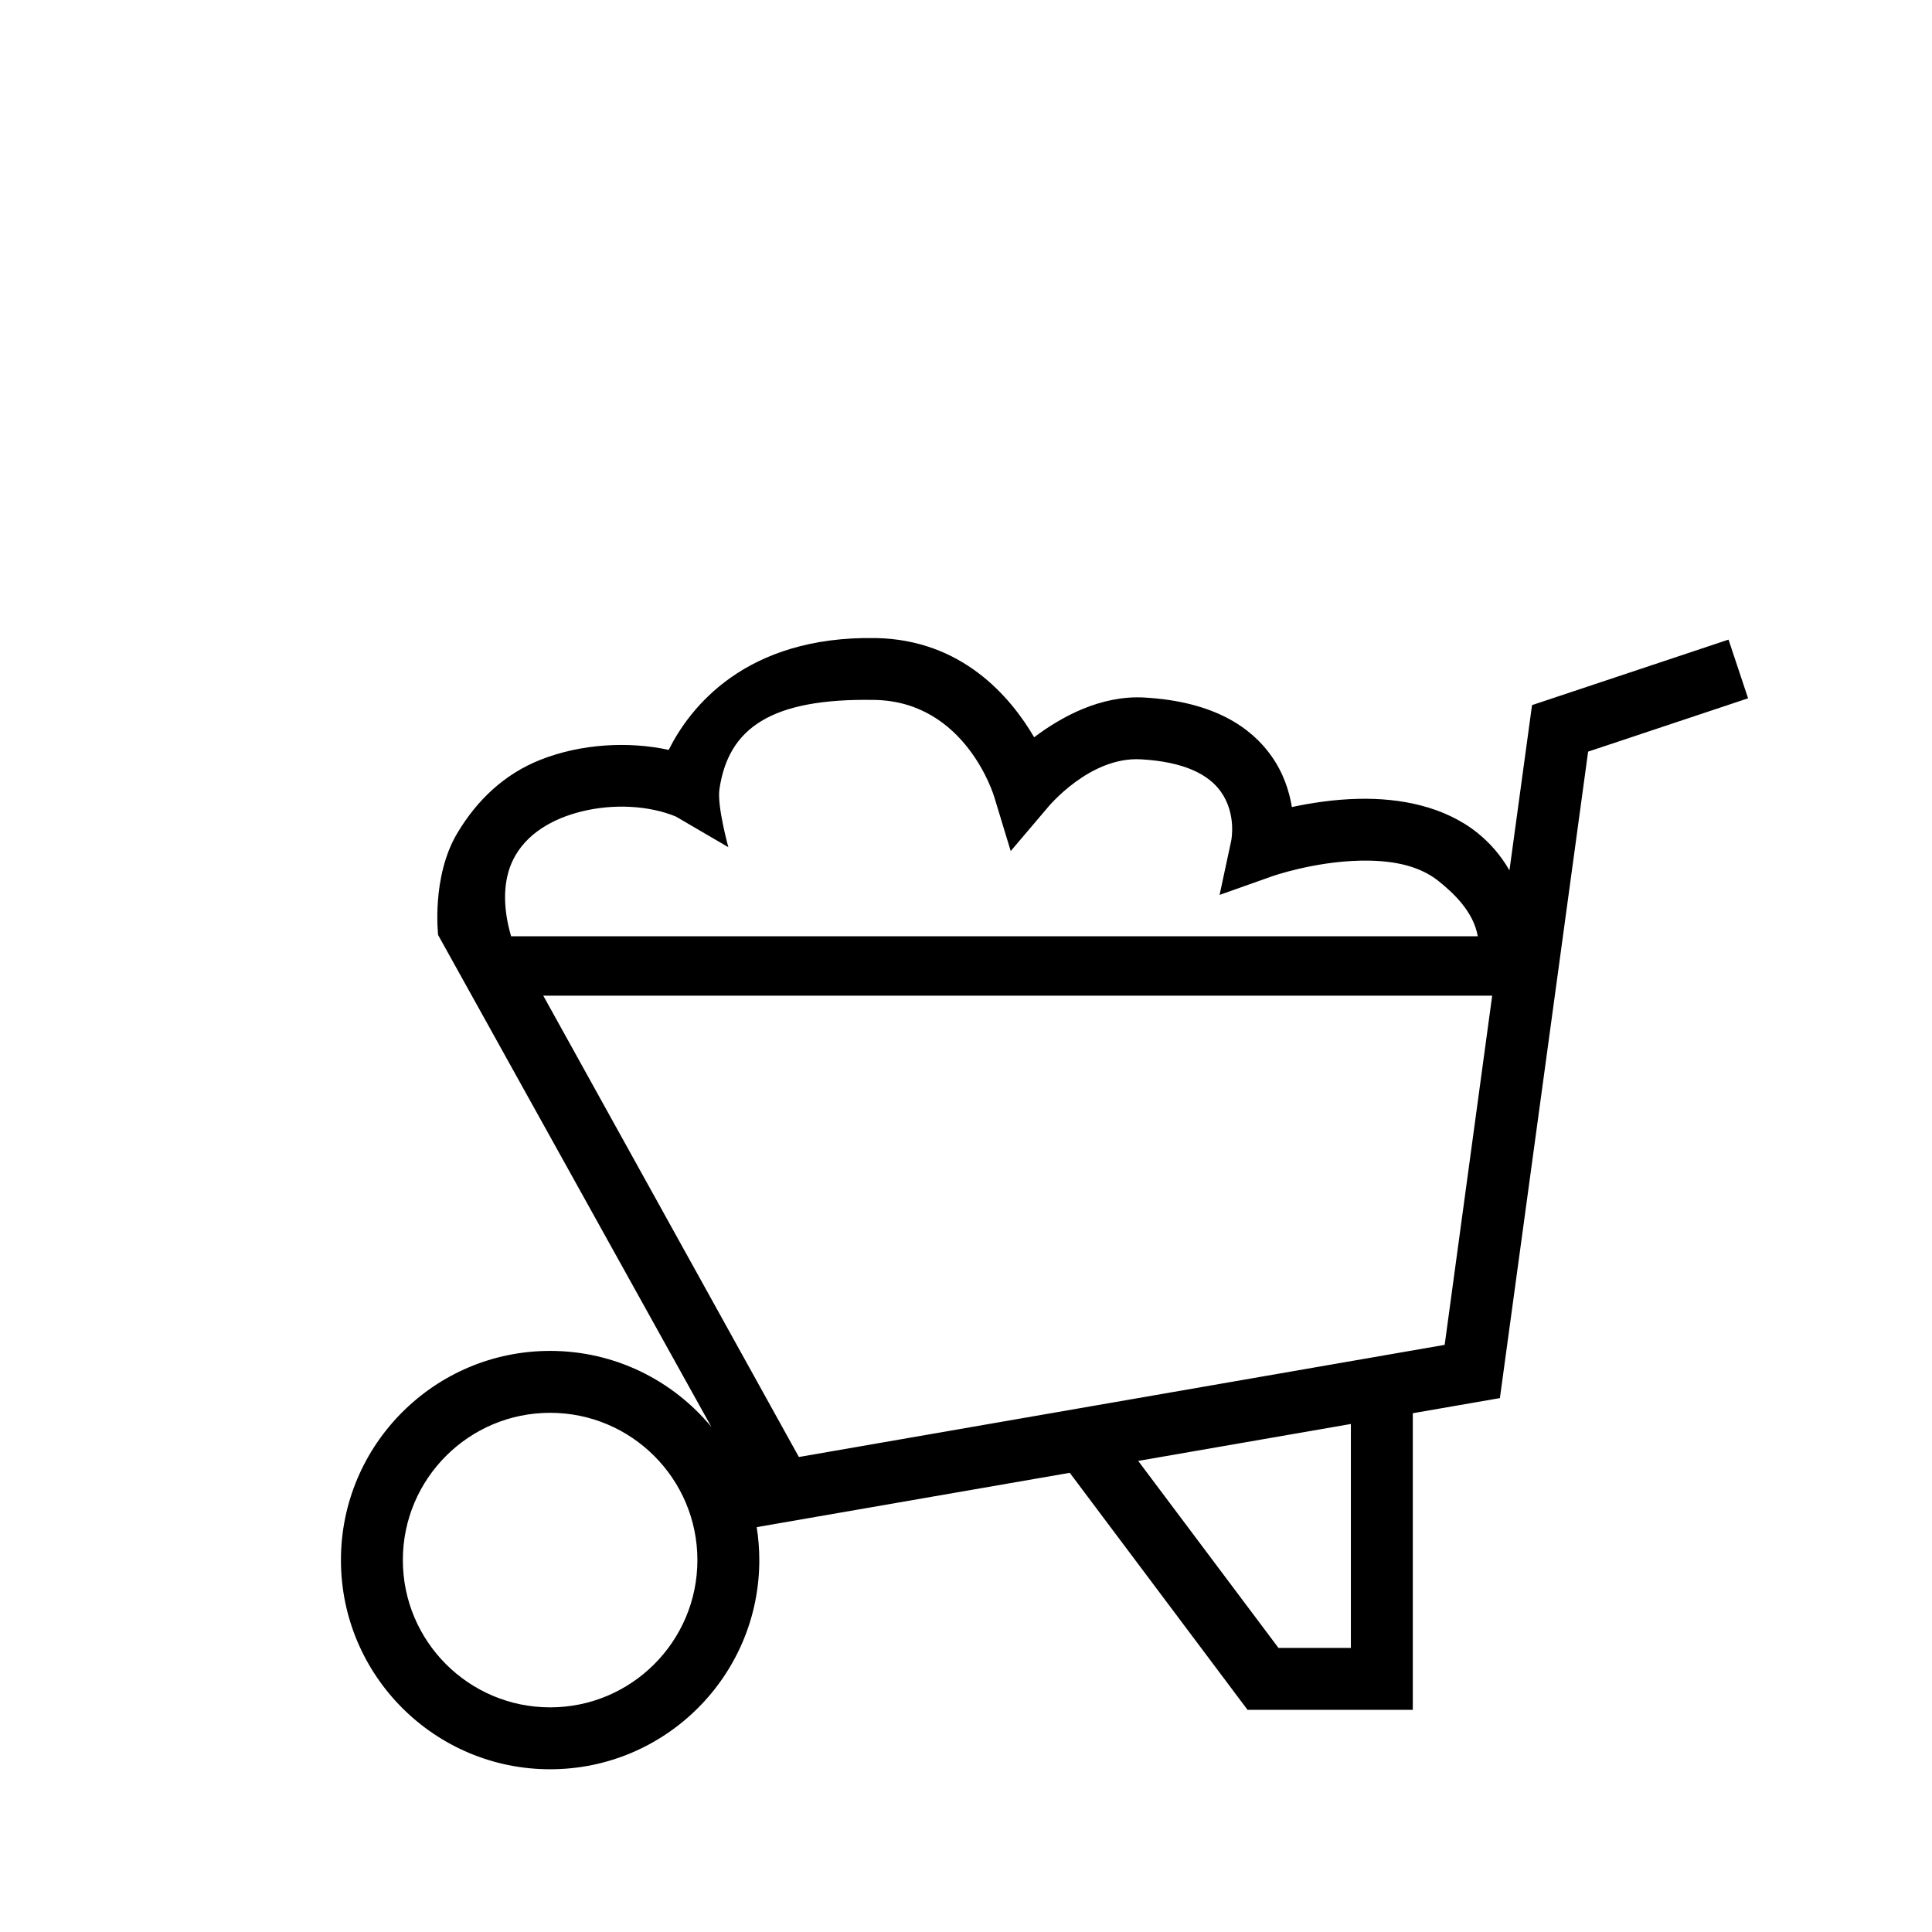 <?xml version="1.0" encoding="UTF-8"?>
<!-- Uploaded to: SVG Repo, www.svgrepo.com, Generator: SVG Repo Mixer Tools -->
<svg fill="#000000" width="800px" height="800px" version="1.1" viewBox="144 144 512 512" xmlns="http://www.w3.org/2000/svg">
 <path d="m260.11 391.8s-1.812-15.414 5.047-26.953c5.227-8.801 12.531-15.746 22.133-19.523 10.652-4.195 23.168-4.93 33.922-2.598 5.496-11.016 20.176-30.27 54.906-29.633 22.734 0.426 35.598 15.438 41.945 26.293 7.043-5.328 17.586-11.191 29.219-10.531 18.688 1.062 28.387 8.094 33.621 15.445 3.203 4.504 4.762 9.328 5.457 13.578 4.949-1.062 11.176-2.047 17.711-2.18 11.027-0.246 22.766 2.008 31.559 9.098 3.188 2.582 6.07 5.812 8.391 9.867l5.984-43.801 52.074-17.359 5.18 15.555-42.391 14.133-23.379 171.32-23.082 4.008v78.609h-43.793l-47.113-62.816-82.965 14.395c0.449 2.852 0.688 5.766 0.688 8.73 0 30.594-24.844 55.438-55.438 55.438-30.59 0-55.434-24.844-55.434-55.438 0-30.59 24.844-55.434 55.434-55.434 17.195 0 32.566 7.848 42.738 20.152zm29.676 126.61c21.547 0 39.031 17.484 39.031 39.027 0 21.547-17.484 39.031-39.031 39.031-21.543 0-39.027-17.484-39.027-39.031 0-21.543 17.484-39.027 39.027-39.027zm212.21 2.961-56.363 9.785 37.18 49.566h19.184zm-214.02-113.5 67.738 122.25 171.14-29.719 12.59-92.535zm247.65-15.746c-1.141-6.578-6.516-11.508-10.312-14.57-5.777-4.668-13.641-5.621-20.891-5.469-12.359 0.266-23.379 4.164-23.379 4.164l-13.84 4.91 3.078-14.359s1.496-7.043-2.742-12.996c-3.234-4.543-9.641-7.926-21.191-8.578-13.703-0.781-24.773 12.859-24.773 12.859l-9.727 11.457-4.371-14.383s-7.43-25.223-31.66-25.672c-27.617-0.512-38.801 7.535-41.164 23.68-0.645 4.426 2.363 15.344 2.363 15.344l-13.941-8.141c-7.164-2.922-16.461-3.41-24.891-1.34-7.738 1.898-14.879 5.945-18.273 12.949-2.504 5.172-2.816 12.07-0.465 20.145z" fill-rule="evenodd"/>
</svg>